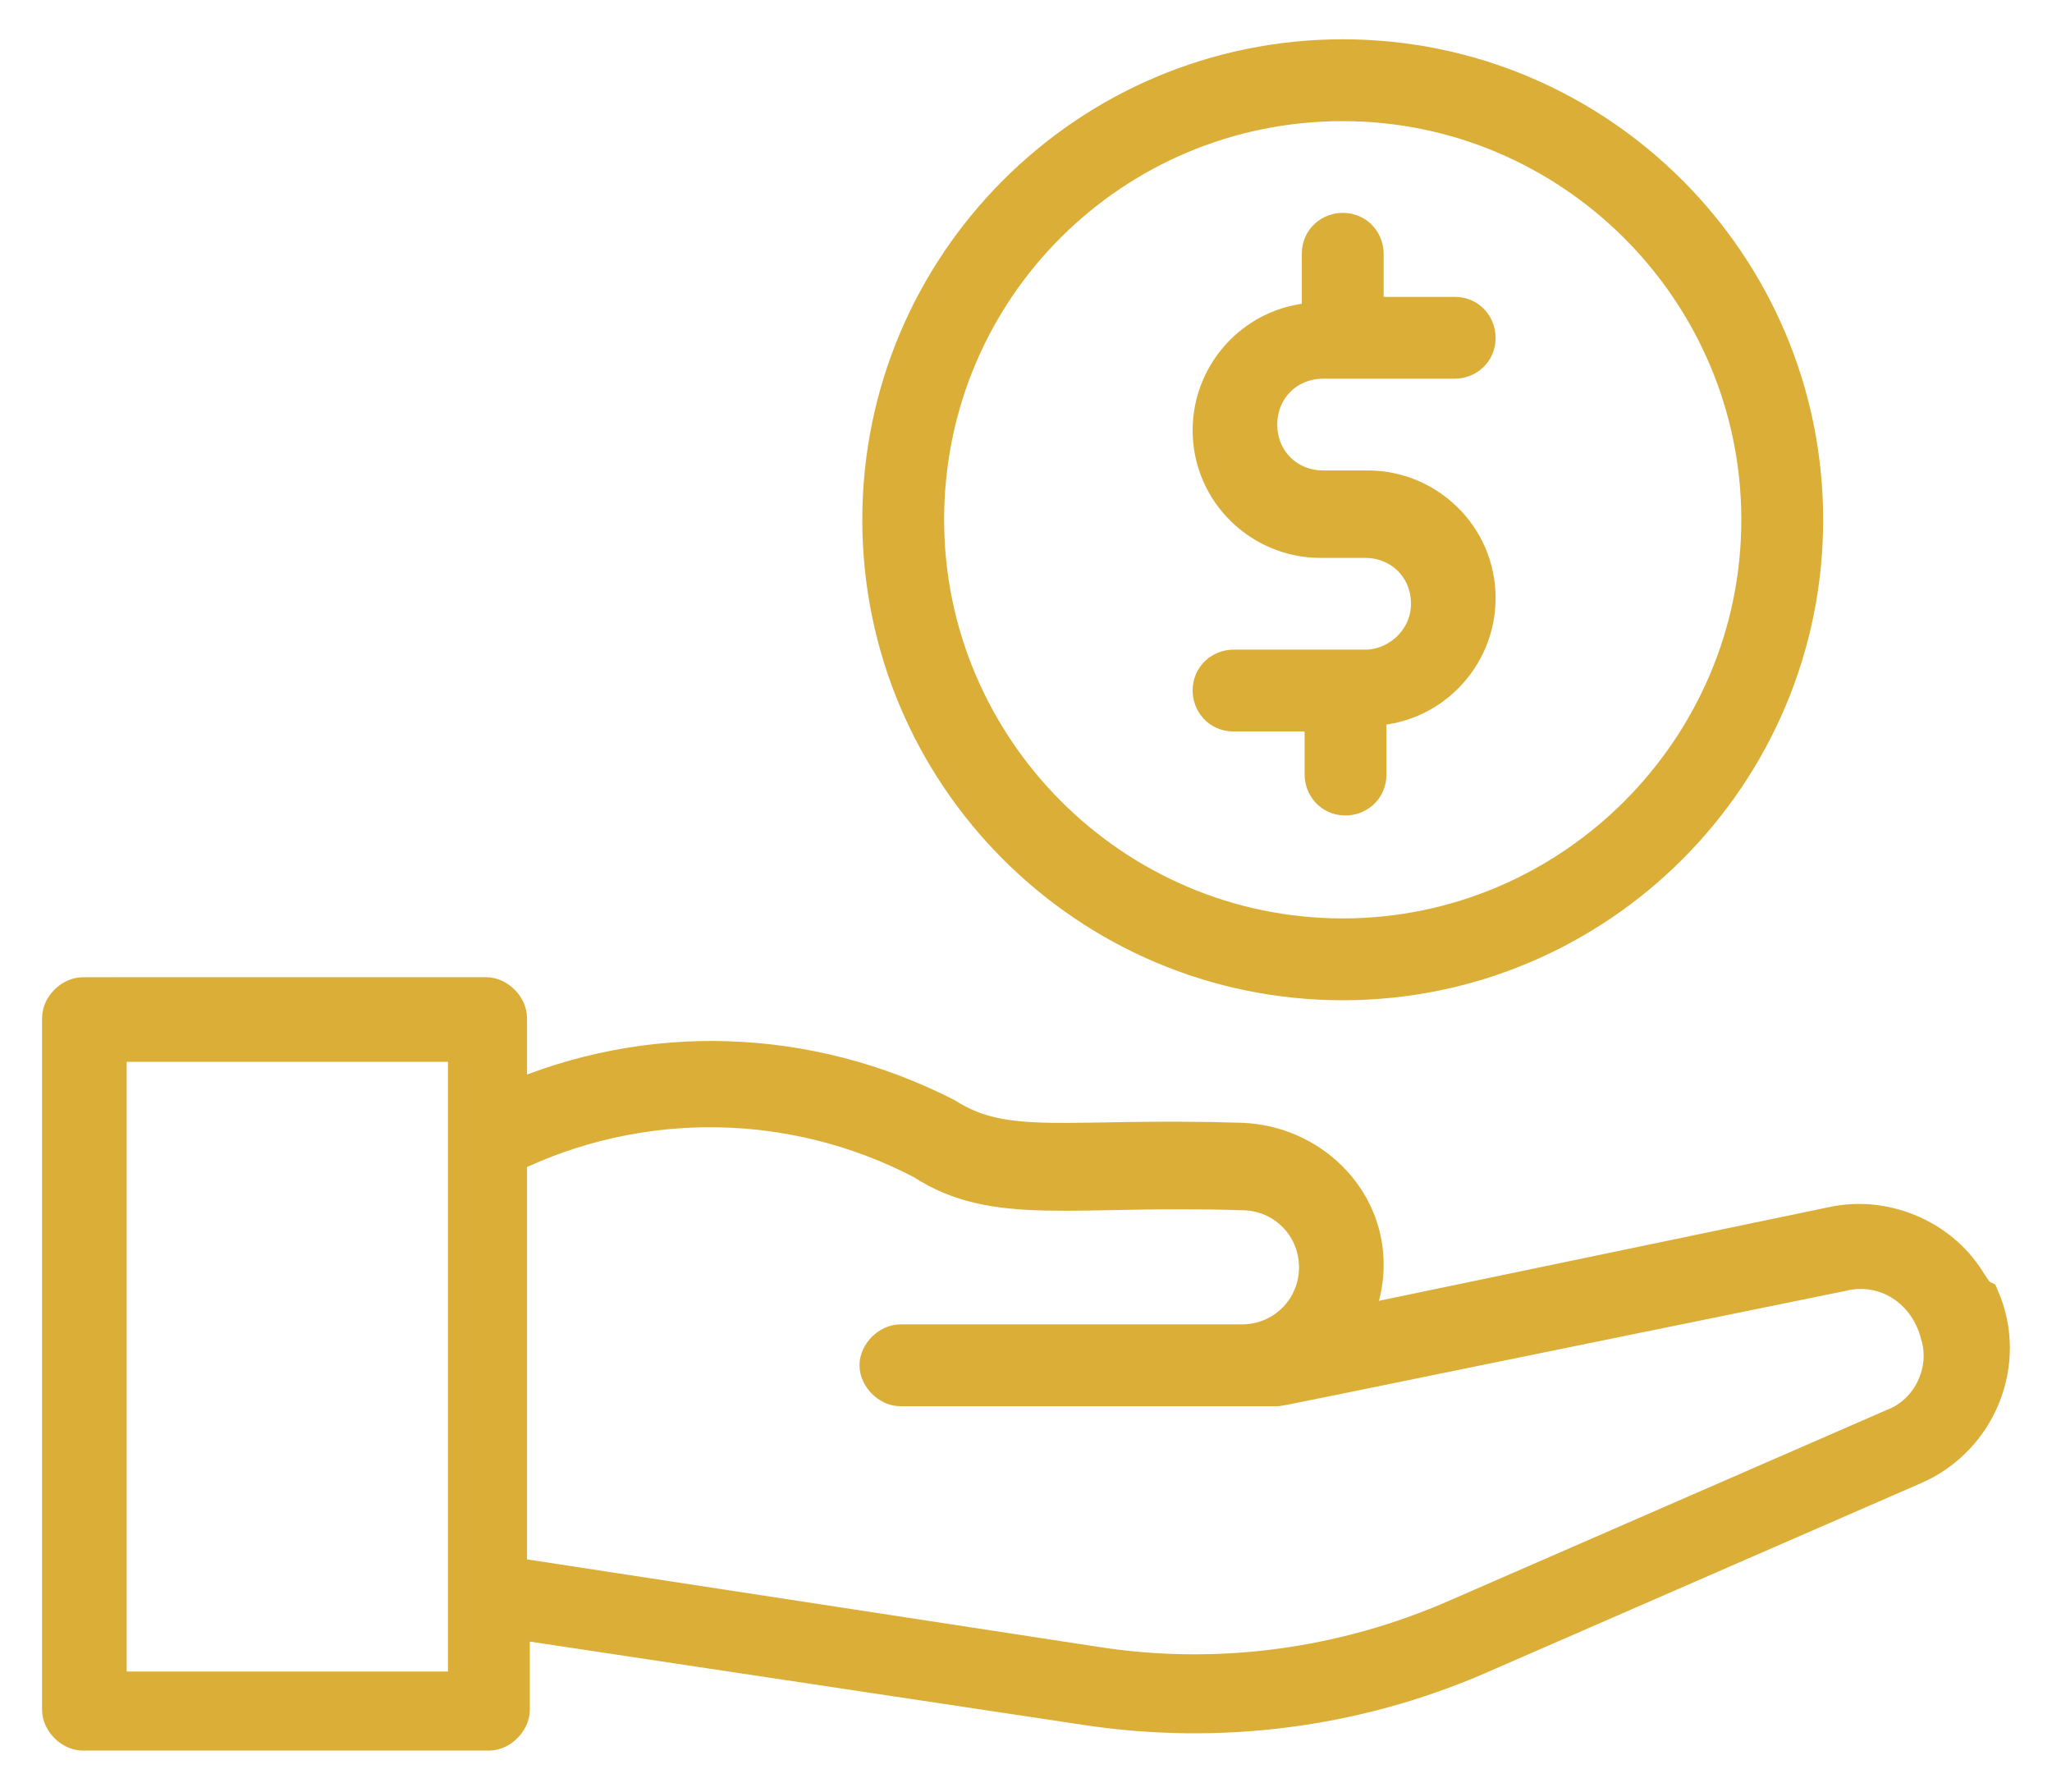 <?xml version="1.0" encoding="UTF-8"?>
<svg xmlns="http://www.w3.org/2000/svg" xmlns:xlink="http://www.w3.org/1999/xlink" version="1.1" id="Layer_1" x="0px" y="0px" width="73.3px" height="64px" viewBox="0 0 73.3 64" style="enable-background:new 0 0 73.3 64;" xml:space="preserve">
<style type="text/css">
	.st0{fill:#DAAE37;stroke:#DAAE37;stroke-width:1.323;}
</style>
<g id="Group_5620" transform="translate(-0.536 -33.335)">
	<path id="Path_11302" class="st0" d="M49.3,57.2h-4.7c-0.4,0-0.8,0.3-0.8,0.8c0,0.4,0.3,0.8,0.8,0.8c0,0,0,0,0.1,0h3.1v2.2   c0,0.4,0.3,0.8,0.8,0.8c0.4,0,0.8-0.3,0.8-0.8c0,0,0,0,0-0.1v-2.3c2.2,0,3.9-1.8,3.9-3.9c0-2.2-1.8-3.9-3.9-3.9h-1.6   c-1.3,0-2.3-1-2.3-2.3c0-1.3,1-2.3,2.3-2.3c0,0,0,0,0,0h4.7c0.4,0,0.8-0.3,0.8-0.8c0-0.4-0.3-0.8-0.8-0.8c0,0,0,0-0.1,0h-3.1v-2.2   c0-0.4-0.3-0.8-0.8-0.8c-0.4,0-0.8,0.3-0.8,0.8c0,0,0,0,0,0.1v2.3c-2.2,0-3.9,1.8-3.9,3.9c0,2.2,1.8,3.9,3.9,3.9h1.6   c1.3,0,2.3,1,2.3,2.3C51.6,56.2,50.5,57.2,49.3,57.2L49.3,57.2z M70.8,79.1c-1-1.6-3-2.4-4.8-2l-17.3,3.6c0.4-0.7,0.6-1.4,0.6-2.2   l0,0c0-2.4-2-4.3-4.4-4.4c-6.3-0.2-8.4,0.5-10.6-0.9c-4.9-2.5-10.6-2.7-15.6-0.5v-3c0-0.4-0.4-0.8-0.8-0.8H3.5   c-0.4,0-0.8,0.4-0.8,0.8v24.7c0,0.4,0.4,0.8,0.8,0.8H18c0.4,0,0.8-0.4,0.8-0.8v-3.2l20.6,3.1c4.7,0.7,9.5,0.1,13.9-1.8l15.6-6.8   c2.3-1,3.4-3.7,2.4-6C71.1,79.6,71,79.4,70.8,79.1L70.8,79.1z M4.4,93.7V70.6h12.8c0,4.5,0-1.2,0,23.1H4.4z M68.2,84.3L68.2,84.3   l-15.6,6.8c-4.1,1.8-8.6,2.4-13,1.7l-20.9-3.2v-15c4.7-2.3,10.2-2.2,14.8,0.2c2.6,1.7,5.4,0.9,11.4,1.1c1.5,0,2.7,1.2,2.7,2.7   c0,1.5-1.2,2.7-2.7,2.7H32.7c-0.4,0-0.8,0.4-0.8,0.8c0,0.4,0.4,0.8,0.8,0.8h13.4c0.2,0-0.9,0.2,20.2-4.1c1.6-0.4,3.1,0.6,3.5,2.2   C70.2,82.3,69.5,83.8,68.2,84.3L68.2,84.3z"></path>
	<path id="Path_11303" class="st0" d="M48.5,68.4C57.6,68.4,65,61,65,51.9c0-9.1-7.4-16.5-16.5-16.5c-9.1,0-16.5,7.4-16.5,16.5   c0,0,0,0,0,0C32,61,39.4,68.4,48.5,68.4z M48.5,37c8.2,0,14.9,6.7,14.9,14.9s-6.7,14.9-14.9,14.9s-14.9-6.7-14.9-14.9c0,0,0,0,0,0   C33.6,43.6,40.3,37,48.5,37L48.5,37z"></path>
</g>
</svg>
